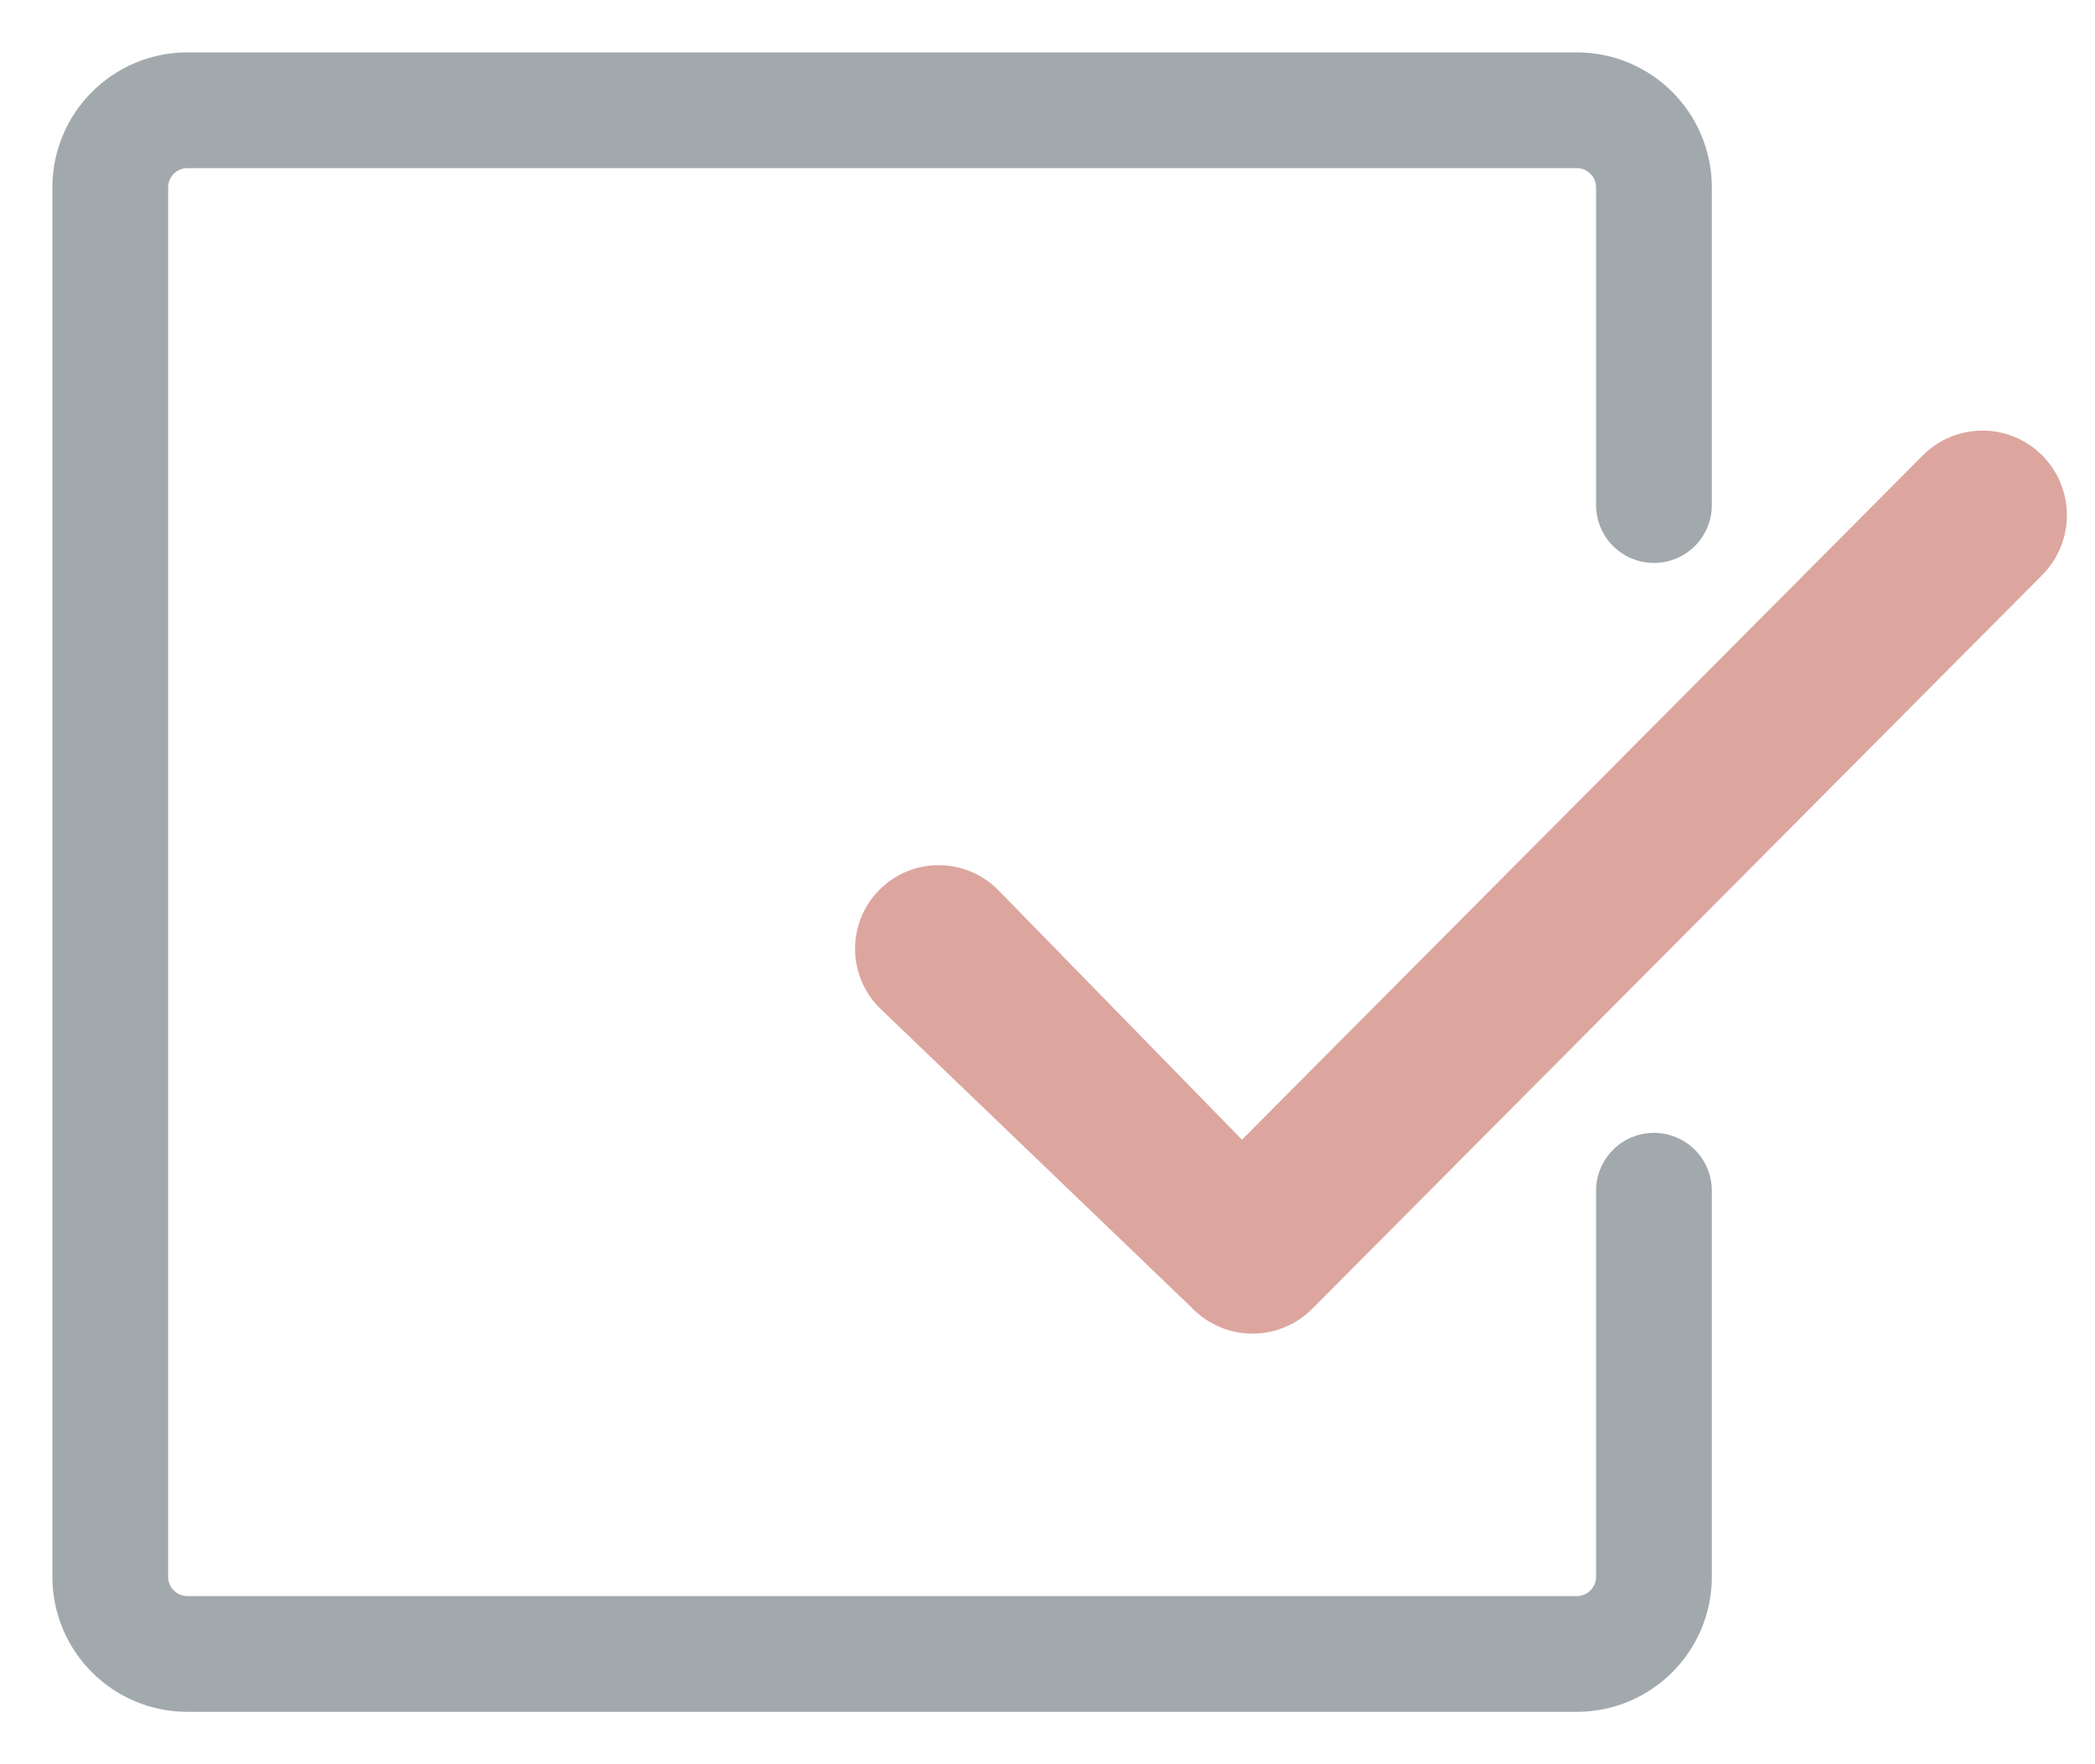 <?xml version="1.0" encoding="UTF-8"?>
<svg width="38px" height="32px" viewBox="0 0 38 32" version="1.1" xmlns="http://www.w3.org/2000/svg" xmlns:xlink="http://www.w3.org/1999/xlink">
    <title>Group 38</title>
    <g id="Page-1" stroke="none" stroke-width="1" fill="none" fill-rule="evenodd">
        <g id="Desktop-HD-Copy" transform="translate(-138, -1772)">
            <g id="Group" transform="translate(140, 1546)">
                <g id="Group-38" transform="translate(0, 228)">
                    <path d="M28,19.598 L28,26.6 C28,27.373 27.373,28 26.6,28 L1.4,28 C0.627,28 0,27.373 0,26.6 L0,1.4 C0,0.627 0.627,0 1.4,0 L26.6,0 C27.373,0 28,0.627 28,1.4 L28,7.161" id="Path" stroke="#A2A9AD" stroke-width="2.1" stroke-linecap="round"></path>
                    <path d="M34.692,6.603 L34.695,6.606 C35.102,7.015 35.102,7.676 34.695,8.085 L21.454,21.394 C21.05,21.8 20.393,21.802 19.986,21.397 C19.985,21.396 19.984,21.395 19.983,21.394 L19.977,21.386 L14.314,15.948 C13.906,15.555 13.893,14.907 14.285,14.499 L14.298,14.486 L14.298,14.486 C14.698,14.083 15.349,14.082 15.751,14.482 C15.755,14.486 15.759,14.489 15.762,14.493 L20.524,19.37 L33.224,6.606 C33.628,6.2 34.285,6.198 34.692,6.603 Z" id="Combined-Shape" stroke="#DCA69F" stroke-width="0.98" fill="#DCA69F"></path>
                </g>
            </g>
        </g>
    </g>
</svg>